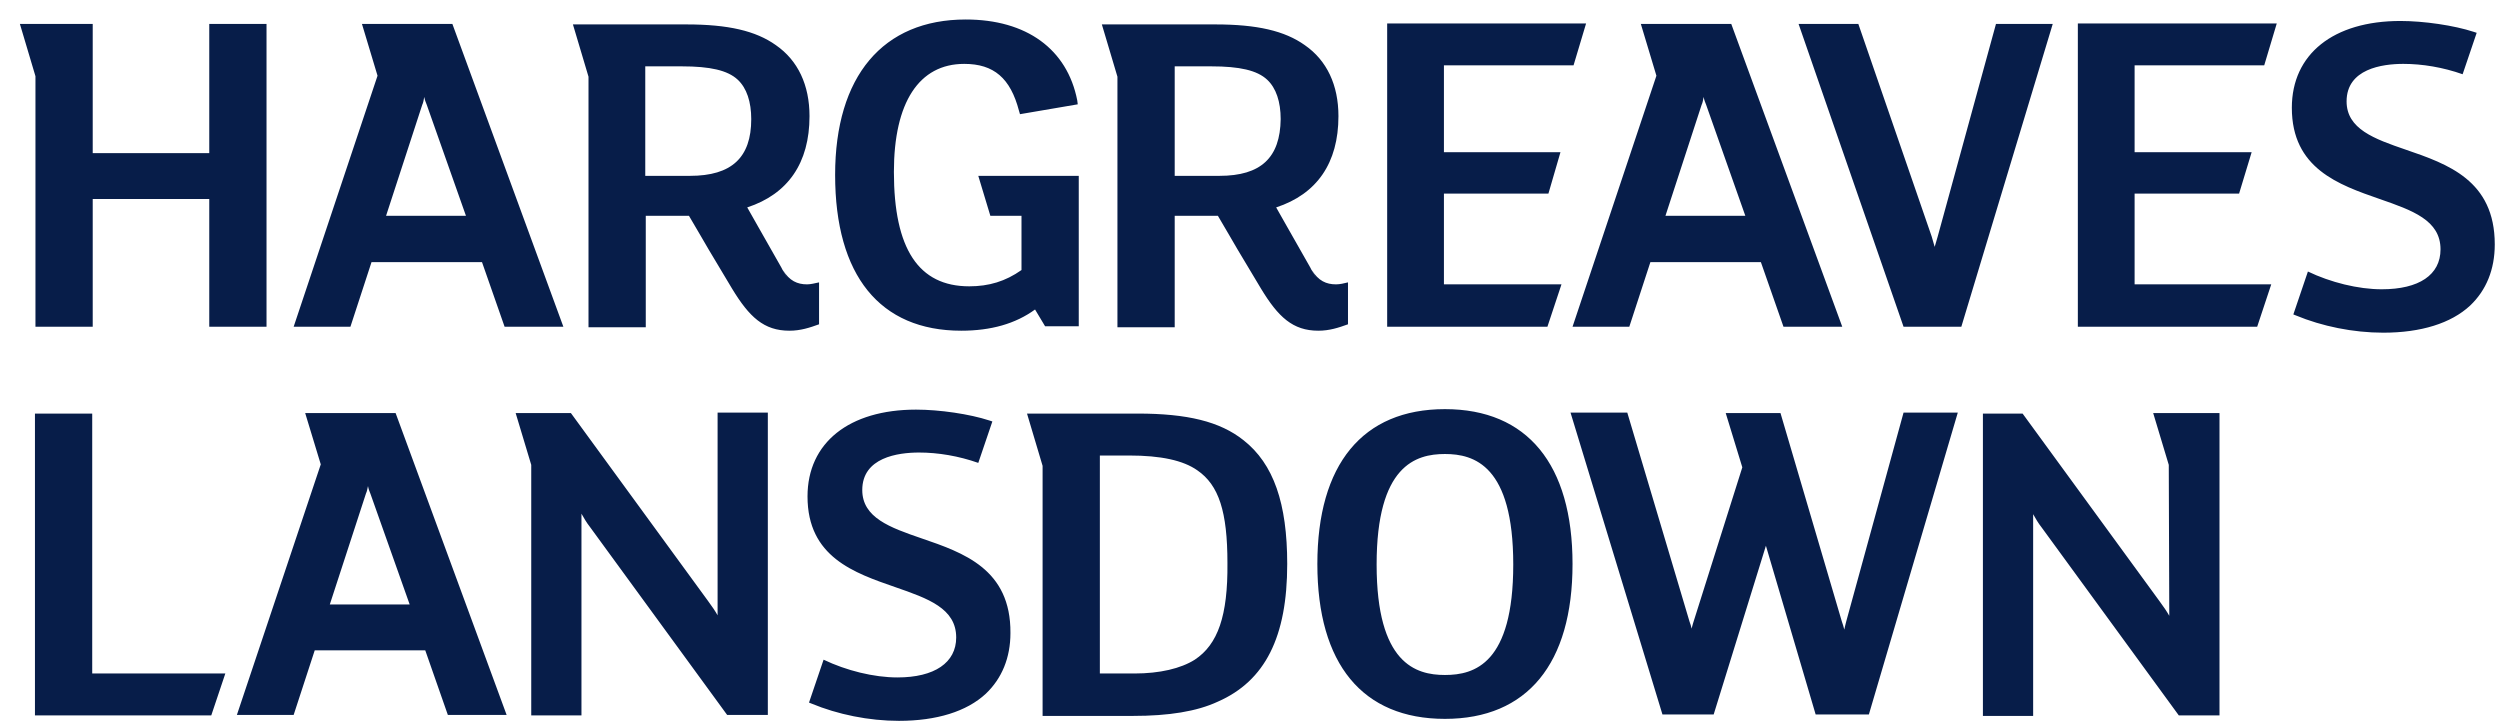 <svg width="159" height="46" viewBox="0 0 159 46" fill="none" xmlns="http://www.w3.org/2000/svg">
<path d="M79.087 27.997C77.586 26.805 75.509 26.303 72.347 26.303H65.318L66.309 29.628V45.532H72.059C74.327 45.532 76.116 45.25 77.458 44.623C80.461 43.305 81.867 40.513 81.867 35.871C81.867 32.012 81.004 29.503 79.087 27.997ZM75.989 41.956C75.094 42.521 73.752 42.834 72.155 42.834H69.951V28.97H71.803C73.848 28.97 75.254 29.283 76.148 29.911C77.522 30.852 78.065 32.546 78.065 35.808C78.097 39.164 77.458 40.984 75.989 41.956ZM117.424 39.509C117.392 39.666 117.328 39.855 117.296 40.043C117.264 39.886 117.2 39.698 117.136 39.509L113.239 26.272H109.756L110.811 29.722L107.68 39.635C107.648 39.76 107.616 39.855 107.584 39.98C107.552 39.823 107.52 39.698 107.456 39.541L103.495 26.241H99.885L105.731 45.438H108.99L112.312 34.71L115.475 45.438H118.861L124.516 26.241H121.066L117.424 39.509ZM25.161 26.272H19.41L20.401 29.534L15.066 45.469H18.676L20.017 41.36H27.046L28.483 45.469H32.221L25.161 26.272ZM20.976 38.443L23.276 31.385C23.34 31.259 23.372 31.071 23.404 30.914C23.436 31.103 23.5 31.259 23.564 31.416L26.055 38.443H20.976ZM91.898 26.021C86.659 26.021 83.784 29.534 83.784 35.871C83.784 42.239 86.659 45.72 91.898 45.72C97.137 45.72 100.013 42.207 100.013 35.871C100.013 29.534 97.137 26.021 91.898 26.021ZM91.898 42.929C90.045 42.929 87.553 42.207 87.553 35.902C87.553 29.597 90.045 28.875 91.898 28.875C93.751 28.875 96.243 29.597 96.243 35.902C96.243 42.207 93.783 42.929 91.898 42.929ZM2.223 26.303V45.501H13.436L14.331 42.834H5.865V26.303H2.223ZM45.639 39.133C45.479 38.851 45.288 38.568 45.032 38.223L36.31 26.272H32.796L33.787 29.566V45.501H36.981V32.671C37.141 32.953 37.301 33.236 37.524 33.518L46.246 45.469H48.834V26.241H45.639V39.133ZM137.966 39.164C137.806 38.882 137.614 38.6 137.359 38.255L128.637 26.303H126.113V45.532H129.308V32.702C129.468 32.985 129.627 33.267 129.851 33.549L138.573 45.501H141.16V26.272H136.943L137.934 29.566L137.966 39.164ZM58.609 34.239C56.597 33.549 54.84 32.922 54.84 31.165C54.84 29.095 57.108 28.781 58.45 28.781C59.664 28.781 60.974 29.001 62.219 29.44L63.114 26.805L62.922 26.742C61.676 26.334 59.76 26.052 58.258 26.052C54.009 26.052 51.358 28.154 51.358 31.573C51.358 35.431 54.328 36.435 56.948 37.345C59.025 38.066 60.814 38.694 60.814 40.544C60.814 42.144 59.44 43.085 57.076 43.085C55.575 43.085 53.817 42.646 52.38 41.956L51.453 44.685L51.613 44.748C53.274 45.438 55.255 45.846 57.172 45.846C59.568 45.846 61.485 45.25 62.699 44.12C63.721 43.148 64.264 41.831 64.264 40.262C64.296 36.184 61.261 35.149 58.609 34.239ZM28.771 1.522H23.02L24.011 4.816L18.676 20.782H22.286L23.628 16.673H30.656L32.093 20.782H35.831L28.771 1.522ZM24.554 13.724L26.854 6.667C26.918 6.541 26.95 6.353 26.982 6.165C27.014 6.353 27.078 6.51 27.142 6.667L29.634 13.724H24.554ZM110.108 1.522H104.357L105.348 4.816L100.013 20.782H103.623L104.964 16.673H111.993L113.43 20.782H117.168L110.108 1.522ZM105.923 13.724L108.223 6.667C108.287 6.541 108.319 6.353 108.351 6.165C108.383 6.353 108.447 6.51 108.511 6.667L111.002 13.724H105.923ZM124.74 20.782L130.554 1.522H126.944L123.238 15.042L123.046 15.701L122.855 15.042L118.19 1.522H114.389L121.066 20.782H124.74ZM62.219 11.184L62.986 13.724H64.967V17.175C63.945 17.896 62.89 18.21 61.644 18.21C58.418 18.21 56.852 15.826 56.852 10.933C56.852 6.51 58.45 4.063 61.325 4.063C63.21 4.063 64.264 4.973 64.807 7.043L64.871 7.262L68.545 6.635L68.513 6.384C67.874 3.122 65.286 1.24 61.421 1.24C56.15 1.24 53.114 4.847 53.114 11.121C53.114 17.52 55.958 21.033 61.133 21.033C63.018 21.033 64.584 20.594 65.829 19.684L66.468 20.751H68.609V11.184H62.219ZM51.325 18.085C50.718 18.085 50.207 17.865 49.792 17.175L50.08 17.677L49.76 17.144L49.696 17.018L48.163 14.32L47.524 13.191C50.111 12.344 51.485 10.368 51.485 7.388C51.485 5.412 50.751 3.843 49.345 2.871C48.067 1.961 46.31 1.553 43.658 1.553H36.438L37.429 4.879V20.814H41.071V13.725H43.818L44.553 14.979L45.064 15.857L46.565 18.367C47.652 20.155 48.578 21.033 50.207 21.033C50.91 21.033 51.485 20.845 52.092 20.625V17.959C51.805 18.022 51.549 18.085 51.325 18.085ZM43.882 11.184H41.039V4.22H43.371C45.16 4.22 46.278 4.471 46.917 5.067C47.492 5.6 47.779 6.478 47.779 7.576C47.779 10.023 46.533 11.184 43.882 11.184ZM84.966 18.085C84.359 18.085 83.847 17.865 83.432 17.175L83.72 17.677L83.4 17.144L83.336 17.018L81.803 14.32L81.164 13.191C83.752 12.344 85.125 10.368 85.125 7.388C85.125 5.412 84.391 3.843 82.985 2.871C81.707 1.961 79.95 1.553 77.298 1.553H70.078L71.069 4.879V20.814H74.711V13.725H77.458L78.193 14.979L78.704 15.857L80.206 18.367C81.292 20.155 82.218 21.033 83.847 21.033C84.55 21.033 85.125 20.845 85.732 20.625V17.959C85.477 18.022 85.221 18.085 84.966 18.085ZM77.554 11.184H74.711V4.22H77.043C78.832 4.22 79.95 4.471 80.589 5.067C81.164 5.6 81.451 6.478 81.451 7.576C81.419 10.023 80.206 11.184 77.554 11.184ZM13.309 1.522V9.741H5.897V1.522H1.265L2.255 4.847V20.782H5.897V12.658H13.309V20.782H16.951V1.522H13.309ZM153.013 9.521C151 8.831 149.243 8.204 149.243 6.447C149.243 4.377 151.511 4.063 152.853 4.063C154.067 4.063 155.377 4.282 156.623 4.722L157.517 2.087L157.325 2.024C156.08 1.616 154.163 1.334 152.661 1.334C148.412 1.334 145.761 3.435 145.761 6.855C145.761 10.713 148.732 11.748 151.351 12.658C153.428 13.379 155.217 14.007 155.217 15.857C155.217 17.489 153.843 18.398 151.479 18.398C149.978 18.398 148.221 17.959 146.783 17.269L145.857 19.998L146.016 20.061C147.678 20.751 149.658 21.159 151.575 21.159C153.971 21.159 155.888 20.563 157.102 19.433C158.124 18.461 158.667 17.144 158.667 15.544C158.667 11.466 155.664 10.431 153.013 9.521ZM132.151 1.491V20.782H143.556L144.451 18.085H135.761V12.313H142.406L143.205 9.678H135.761V4.157H144.004L144.802 1.491H132.151ZM88.224 1.491V20.782H98.415L99.31 18.085H91.834V12.313H98.479L99.246 9.678H91.834V4.157H100.077L100.875 1.491H88.224Z" fill="#071D49"/>
</svg>
